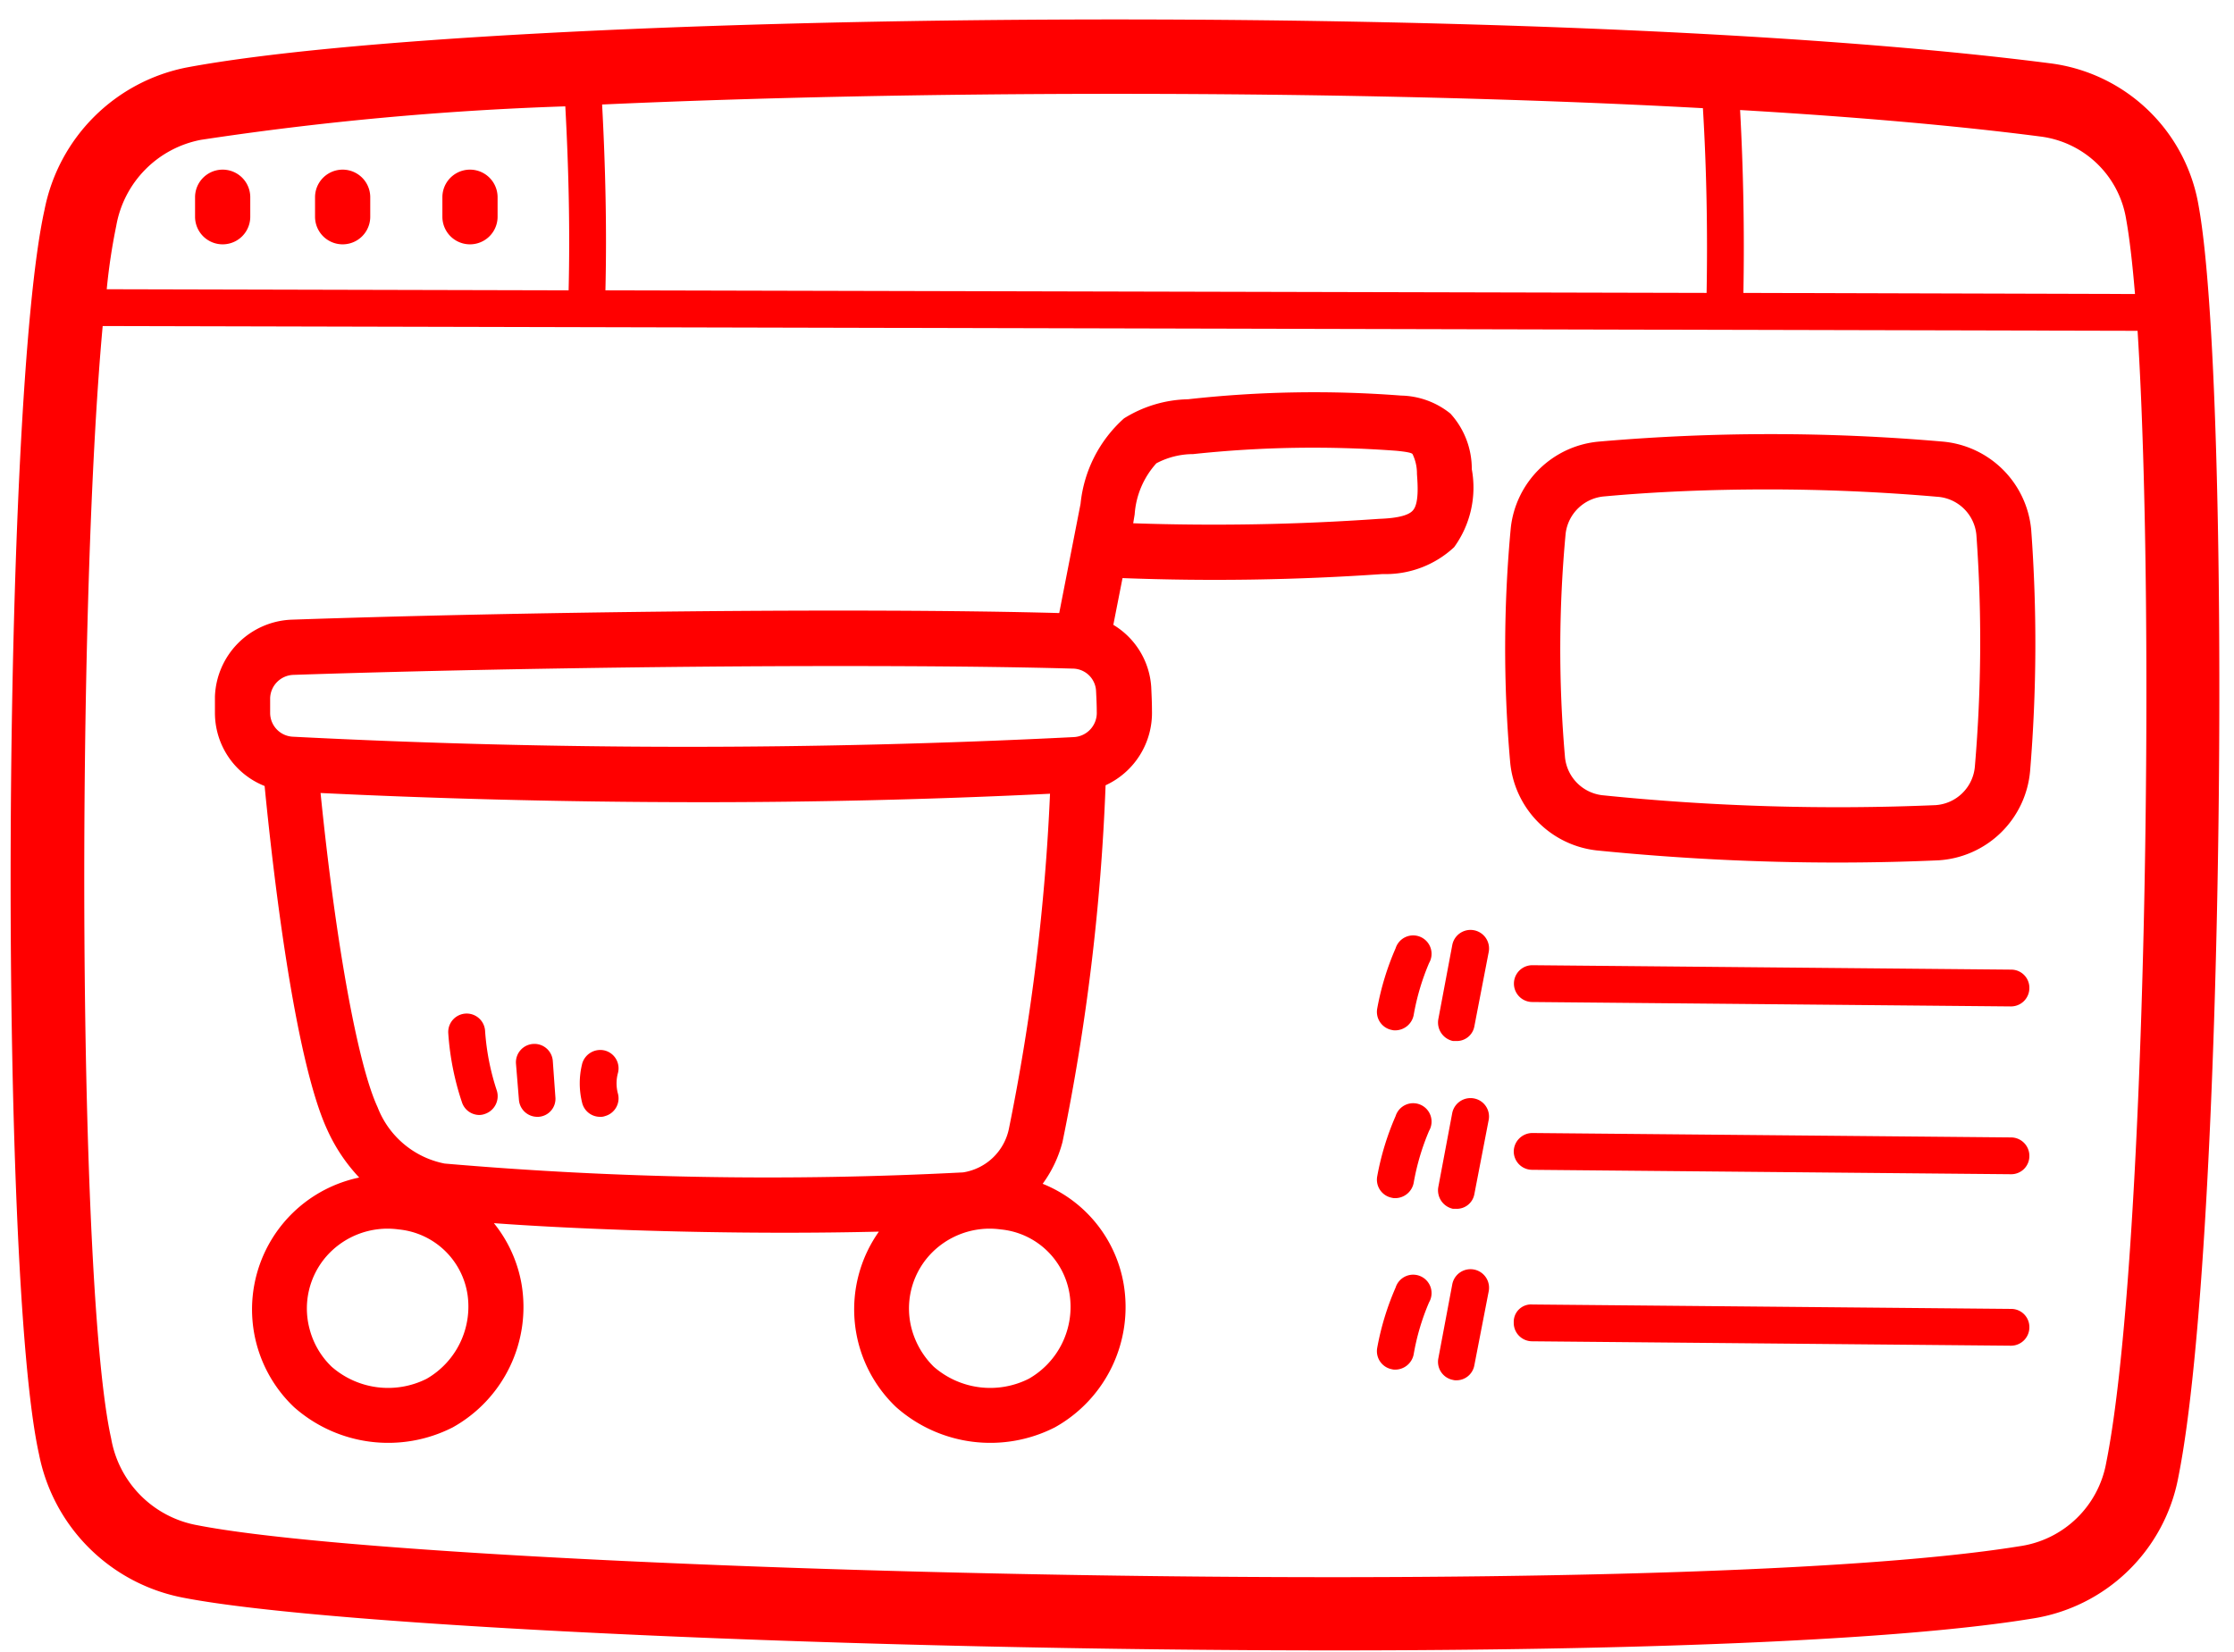 <?xml version="1.0" encoding="UTF-8" standalone="no"?><svg xmlns="http://www.w3.org/2000/svg" xmlns:xlink="http://www.w3.org/1999/xlink" fill="#ff0000" height="44.9" preserveAspectRatio="xMidYMid meet" version="1" viewBox="1.7 9.3 60.7 44.9" width="60.7" zoomAndPan="magnify"><g data-name="Cartoon outline" id="change1_1"><path d="M61.44,14.9a4.688,4.688,0,0,0-4.04-3.88c-13.67-1.76-42.27-1.44-50.61.11A4.9,4.9,0,0,0,2.91,15c-1.15,5.16-1.25,28.87-.15,33.82a4.939,4.939,0,0,0,3.93,3.9c4.07.79,18.5,1.43,31.26,1.43,7.92,0,15.2-.25,18.94-.86a4.78,4.78,0,0,0,4-3.86C62.16,43.08,62.34,19.86,61.44,14.9Zm-4.3-1.89a2.7,2.7,0,0,1,2.33,2.25c.09.5.17,1.19.24,2.03l-10.64-.03c.03-1.65,0-3.32-.09-4.97C52.04,12.47,54.83,12.71,57.14,13.01ZM32.03,11.85c5.46,0,11.02.12,15.94.39.1,1.67.13,3.35.1,5.02l-29.92-.07c.04-1.68,0-3.37-.09-5.05C22.25,11.95,27.09,11.85,32.03,11.85ZM4.86,15.43a2.886,2.886,0,0,1,2.3-2.33,84.755,84.755,0,0,1,9.9-.91c.09,1.66.13,3.33.09,5L4.6,17.16A16.4,16.4,0,0,1,4.86,15.43ZM58.93,49.04a2.791,2.791,0,0,1-2.36,2.28c-9.64,1.56-43,.7-49.5-.57a2.9,2.9,0,0,1-2.35-2.36c-.91-4.08-.95-22.37-.23-30.23l55.29.13C60.28,26.18,60,43.69,58.93,49.04Z"/><path d="M8.5,14.66v.53a.75.75,0,0,1-1.5,0v-.53a.75.75,0,0,1,1.5,0Z"/><path d="M11.76,14.66v.53a.75.75,0,0,1-1.5,0v-.53a.75.75,0,0,1,1.5,0Z"/><path d="M15.22,14.66v.53a.75.75,0,0,1-1.5,0v-.53a.75.75,0,0,1,1.5,0Z"/><path d="M41.69,22.05a2.227,2.227,0,0,0-.58-1.51,2.2,2.2,0,0,0-1.34-.49,30.919,30.919,0,0,0-5.79.1,3.412,3.412,0,0,0-1.74.52,3.591,3.591,0,0,0-1.18,2.32l-.58,2.97c-5.48-.15-14.8-.03-20.86.18a2.169,2.169,0,0,0-2.08,2.09v.44a2.137,2.137,0,0,0,1.35,1.99c.21,2.16.8,7.41,1.71,9.36a4.708,4.708,0,0,0,.86,1.28,3.661,3.661,0,0,0-1.77,6.24,3.86,3.86,0,0,0,4.31.55,3.744,3.744,0,0,0,1.87-3.9,3.623,3.623,0,0,0-.75-1.65c2.04.15,5,.26,7.89.26.88,0,1.74-.01,2.57-.03a3.662,3.662,0,0,0,.47,4.77,3.86,3.86,0,0,0,4.31.55,3.744,3.744,0,0,0,1.87-3.9,3.587,3.587,0,0,0-2.2-2.72,3.338,3.338,0,0,0,.54-1.14,59.239,59.239,0,0,0,1.17-9.69A2.165,2.165,0,0,0,33,28.61c0-.21-.01-.43-.02-.64a2.129,2.129,0,0,0-1.03-1.69l.25-1.27a65.843,65.843,0,0,0,7.07-.11,2.728,2.728,0,0,0,1.94-.73A2.759,2.759,0,0,0,41.69,22.05ZM13.29,46.77a2.33,2.33,0,0,1-2.58-.33,2.184,2.184,0,0,1-.6-1.03,2.157,2.157,0,0,1,.46-1.97,2.211,2.211,0,0,1,1.96-.73,2.094,2.094,0,0,1,1.87,1.75A2.264,2.264,0,0,1,13.29,46.77Zm17.47-2.31a2.248,2.248,0,0,1-1.11,2.31,2.33,2.33,0,0,1-2.58-.33,2.27,2.27,0,0,1-.6-1.03,2.157,2.157,0,0,1,.46-1.97,2.211,2.211,0,0,1,1.96-.73A2.094,2.094,0,0,1,30.76,44.46Zm-1.64-4.52a1.509,1.509,0,0,1-1.25,1.22,102.183,102.183,0,0,1-14.09-.24,2.46,2.46,0,0,1-1.82-1.53c-.54-1.16-1.14-4.47-1.55-8.54,2.87.14,6.44.25,10.39.25,2.98,0,6.17-.07,9.43-.23A58.206,58.206,0,0,1,29.12,39.94Zm1.77-10.61a209.077,209.077,0,0,1-21.24-.01.648.648,0,0,1-.61-.65v-.4a.654.654,0,0,1,.63-.63c4.17-.14,9.9-.24,14.84-.24,2.39,0,4.6.02,6.35.07a.639.639,0,0,1,.62.59c.01.2.02.39.02.58A.658.658,0,0,1,30.89,29.33Zm9.2-6.16c-.16.19-.66.22-.92.23a64,64,0,0,1-6.68.12l.04-.24a2.3,2.3,0,0,1,.59-1.39,2.148,2.148,0,0,1,1-.25,30.591,30.591,0,0,1,5.52-.09c.31.03.42.06.44.09a1.208,1.208,0,0,1,.12.54C40.22,22.46,40.26,22.98,40.09,23.17Z"/><path d="M56.89,23.7a2.649,2.649,0,0,0-2.41-2.4,53.83,53.83,0,0,0-9.33,0,2.643,2.643,0,0,0-2.4,2.34,35.194,35.194,0,0,0-.02,6.34,2.656,2.656,0,0,0,2.35,2.43c2.19.22,4.38.33,6.53.33.93,0,1.84-.02,2.75-.06a2.663,2.663,0,0,0,2.5-2.43A42.163,42.163,0,0,0,56.89,23.7Zm-1.53,6.42a1.149,1.149,0,0,1-1.07,1.06,62.81,62.81,0,0,1-9.06-.27,1.153,1.153,0,0,1-1.01-1.06,33.814,33.814,0,0,1,.02-6.05,1.151,1.151,0,0,1,1.05-1.01c1.42-.13,2.93-.19,4.45-.19,1.54,0,3.1.07,4.6.2a1.145,1.145,0,0,1,1.06,1.03A40.086,40.086,0,0,1,55.36,30.12Z"/><path d="M40.53,35.47a6.434,6.434,0,0,0-.42,1.42.513.513,0,0,1-.5.41.308.308,0,0,1-.09-.01.5.5,0,0,1-.4-.58,7.387,7.387,0,0,1,.5-1.64.5.5,0,1,1,.91.4Z"/><path d="M42.15,35.17l-.39,2.02a.485.485,0,0,1-.49.4h-.09a.514.514,0,0,1-.4-.59l.38-2.02a.5.5,0,0,1,.99.19Z"/><path d="M56.84,36.15a.5.5,0,0,1-.5.5l-13.01-.12a.5.5,0,1,1,.01-1l13.01.12A.493.493,0,0,1,56.84,36.15Z"/><path d="M40.53,40.03a6.434,6.434,0,0,0-.42,1.42.513.513,0,0,1-.5.41.308.308,0,0,1-.09-.01.5.5,0,0,1-.4-.58,7.387,7.387,0,0,1,.5-1.64.5.5,0,1,1,.91.4Z"/><path d="M42.15,39.73l-.39,2.02a.485.485,0,0,1-.49.4h-.09a.514.514,0,0,1-.4-.59l.38-2.02a.507.507,0,0,1,.59-.39A.5.5,0,0,1,42.15,39.73Z"/><path d="M56.84,40.72a.493.493,0,0,1-.5.49l-13.01-.12a.5.5,0,0,1-.5-.5.508.508,0,0,1,.5-.5h.01l13.01.12A.5.5,0,0,1,56.84,40.72Z"/><path d="M40.53,44.69a6.278,6.278,0,0,0-.42,1.42.513.513,0,0,1-.5.41.308.308,0,0,1-.09-.01.5.5,0,0,1-.4-.58,7.387,7.387,0,0,1,.5-1.64.5.5,0,1,1,.91.4Z"/><path d="M42.15,44.39l-.39,2.01a.494.494,0,0,1-.49.41.277.277,0,0,1-.09-.01.5.5,0,0,1-.4-.58l.38-2.02a.5.5,0,0,1,.99.19Z"/><path d="M56.84,45.37a.5.5,0,0,1-.5.5l-13.01-.12a.5.5,0,0,1-.5-.51.472.472,0,0,1,.51-.49l13.01.12A.493.493,0,0,1,56.84,45.37Z"/><path d="M14.88,39.57a.453.453,0,0,1-.16.03.5.5,0,0,1-.47-.35,7.472,7.472,0,0,1-.37-1.87.5.5,0,0,1,1-.07,6.539,6.539,0,0,0,.32,1.63A.509.509,0,0,1,14.88,39.57Z"/><path d="M16.79,39.11a.49.49,0,0,1-.46.54H16.3a.5.5,0,0,1-.5-.46l-.08-.98a.5.5,0,0,1,.46-.54.5.5,0,0,1,.54.46Z"/><path d="M18.49,39.02a.5.5,0,0,1-.35.61.34.34,0,0,1-.14.02.5.5,0,0,1-.48-.37,2.194,2.194,0,0,1,0-1.08.511.511,0,0,1,.62-.35.5.5,0,0,1,.35.61A1.064,1.064,0,0,0,18.49,39.02Z"/></g></svg>